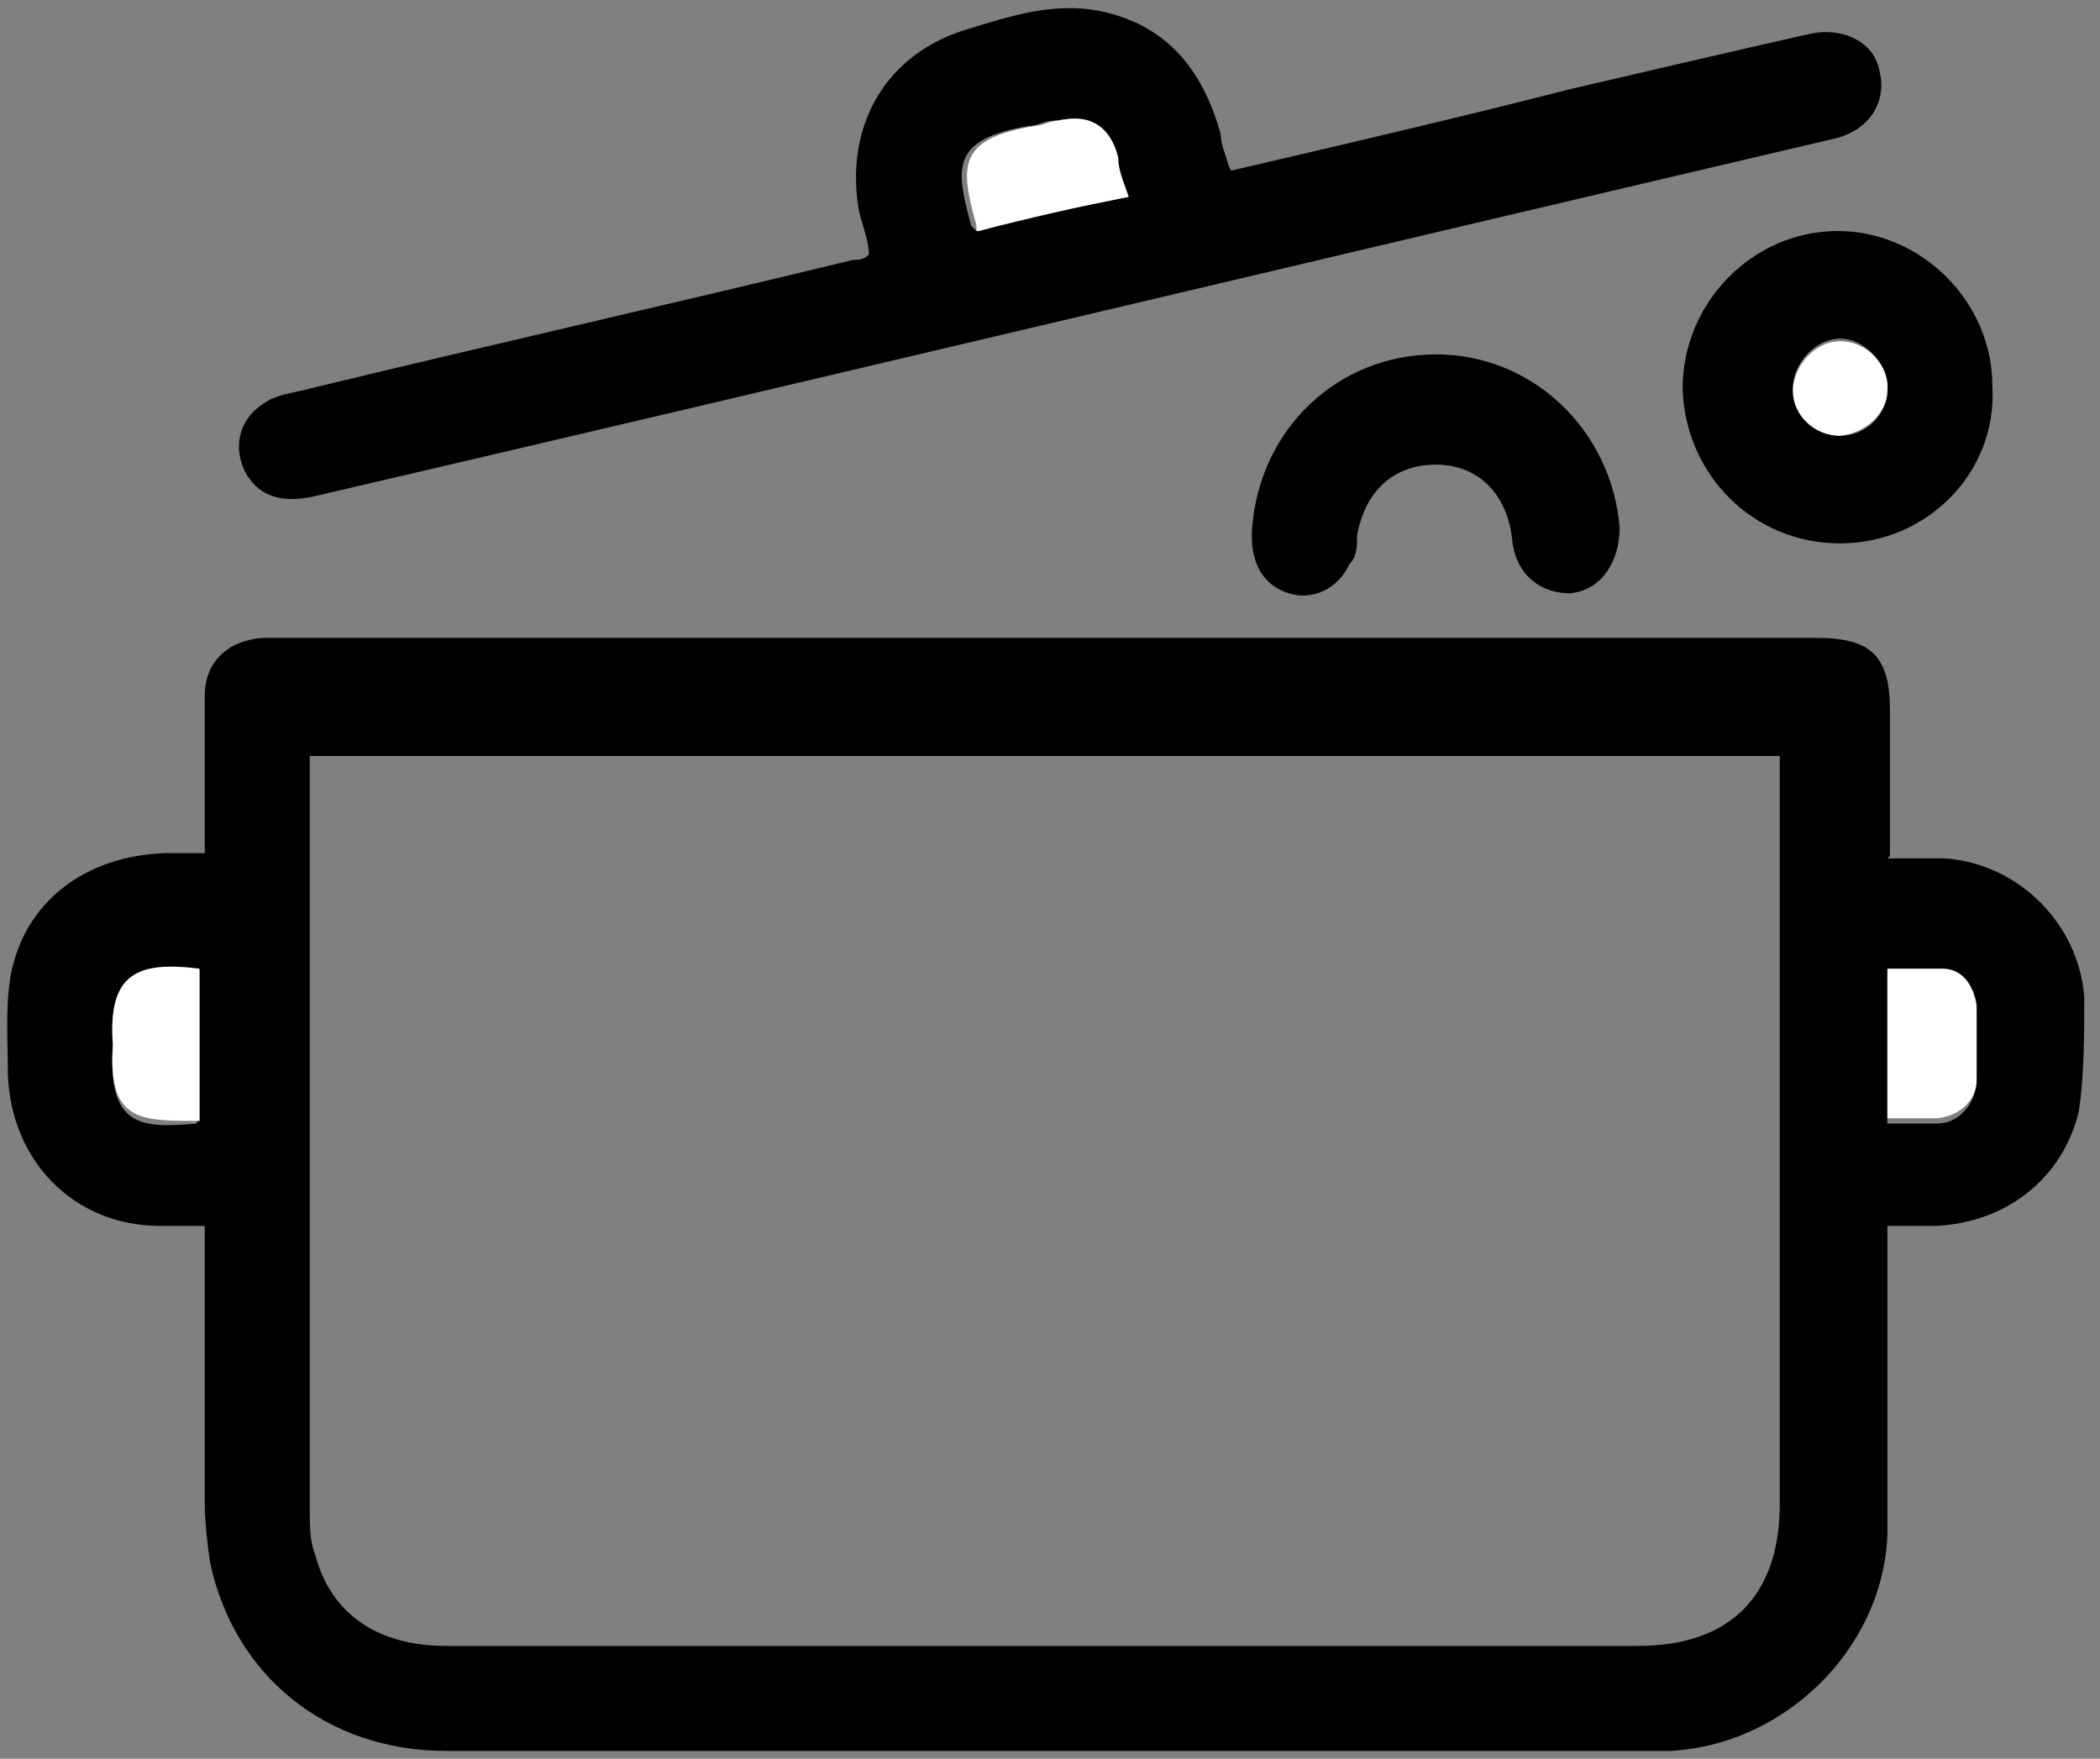 <svg xmlns="http://www.w3.org/2000/svg" fill="none" viewBox="0 0 80 67" height="67" width="80">
<rect x="0" y="0" width="80" height="67" fill="#808080" stroke="none"/>
<path fill="black" d="M71.9 32.7C72.7 32.7 73.4 32.7 74.1 32.7C76.9 32.9 79.2 35.2 79.4 38C79.4 39.4 79.4 40.9 79.2 42.3C78.6 44.9 76.4 46.6 73.7 46.7H71.9V47.8C71.9 51.4 71.9 55 71.9 58.5C71.7 62.9 67.9 66.5 63.6 66.7H17C12.4 66.7 8.9 63.8 8 59.5C7.9 58.8 7.8 58 7.8 57.2V46.7H6.1C2.8 46.7 0.4 44.2 0.3 40.9C0.3 39.7 0.2 38.4 0.4 37.2C0.9 34.4 3.2 32.6 6.3 32.5H7.8V26.5C7.8 25.2 8.7 24.4 10 24.3H69.2C71.3 24.3 72 25 72 27.1V32.6L71.9 32.7ZM11.8 28.8V57.6C11.8 58.1 11.8 58.7 12 59.2C12.6 61.5 14.4 62.7 17 62.7H62.4C65.9 62.7 67.8 60.8 67.8 57.3V28.8C49.1 28.8 30.5 28.8 11.8 28.8ZM7.6 42.7V37C5.2 36.7 4.1 37.2 4.3 39.8C4.1 42.9 5.3 43 7.5 42.8V42.7H7.6ZM71.9 42.8H73.8C74.6 42.8 75.2 42.1 75.3 41.3C75.3 40.4 75.3 39.4 75.3 38.5C75.3 37.7 74.8 37.2 74 37.1C73.3 37.1 72.7 37.1 71.9 37.1V42.9V42.8Z"></path>
<path fill="black" d="M46.9 6.5C51.2 5.5 55.5 4.5 59.8 3.4C62.8 2.7 65.8 2 68.9 1.3C70.2 1 71.4 1.6 71.6 2.7C71.9 3.9 71.2 5 69.8 5.3C50.6 9.8 31.3 14.4 12 18.9C10.7 19.2 9.8 18.9 9.3 17.9C8.9 17 9.1 16 10 15.4C10.4 15.1 10.9 15 11.4 14.9C18.4 13.2 25.5 11.6 32.5 9.9C32.7 9.9 32.9 9.9 33.1 9.7C33.1 9.1 32.8 8.5 32.7 7.9C32.2 4.7 33.8 2 36.9 1.1C38.5 0.6 40.1 0.1 41.8 0.4C44.4 0.9 45.8 2.6 46.5 5.1C46.5 5.5 46.7 5.9 46.8 6.3C46.8 6.3 46.8 6.3 46.9 6.5ZM37.2 8.8C39 8.4 40.9 7.9 42.8 7.5C42.8 6.9 42.6 6.5 42.4 6C42.1 4.8 41.3 4.4 40.1 4.6C39.8 4.6 39.5 4.8 39.2 4.8C36.2 5.3 36.4 6.4 37 8.6C37 8.6 37.1 8.7 37.2 8.8Z"></path>
<path fill="black" d="M70.1 20.7C66.8 20.7 64.2 18.1 64.1 14.8C64.1 11.5 66.8 8.8 70 8.8C73.2 8.8 75.9 11.5 75.9 14.7C76.1 18 73.4 20.7 70.1 20.7ZM70.1 16.6C71.1 16.6 71.9 15.8 71.9 14.8C71.9 13.8 71 12.9 70.1 12.9C69.2 12.9 68.3 13.8 68.3 14.8C68.3 15.8 69.1 16.6 70.1 16.6Z"></path>
<path fill="black" d="M47.7 20.1C48 16.3 51 13.5 54.7 13.5C58.4 13.5 61.4 16.4 61.7 20.1C61.7 21.4 61 22.5 59.8 22.6C58.6 22.6 57.7 21.8 57.6 20.5C57.4 18.8 56.3 17.7 54.7 17.7C53.1 17.7 52 18.7 51.7 20.4C51.7 20.8 51.7 21.2 51.4 21.5C51 22.4 50 22.9 49.1 22.6C48.1 22.3 47.6 21.4 47.7 20.1Z"></path>
<path fill="white" d="M7.6 42.7C7.5 42.7 7.5 42.7 7.5 42.7C5.3 42.7 4.1 42.7 4.3 39.8C4.1 37.1 5.2 36.6 7.6 36.9C7.6 38.8 7.6 40.7 7.6 42.6V42.7Z"></path>
<path fill="white" d="M71.9 42.8V36.9C72.6 36.9 73.3 36.9 74 36.9C74.8 36.9 75.2 37.6 75.3 38.3C75.3 39.2 75.3 40.2 75.3 41.1C75.3 41.9 74.7 42.5 73.8 42.6C73.2 42.6 72.6 42.6 71.9 42.6V42.8Z"></path>
<path fill="white" d="M37.2 8.8C37.2 8.8 37.2 8.733 37.2 8.6C36.6 6.4 36.4 5.3 39.4 4.8C39.7 4.8 40 4.6 40.3 4.6C41.5 4.3 42.3 4.8 42.6 6C42.6 6.5 42.8 6.9 43 7.5C41 7.9 39.1 8.3 37.3 8.8H37.2Z"></path>
<path fill="white" d="M70.1 16.6C69.1 16.6 68.3 15.8 68.3 14.9C68.3 14 69.1 13 70.1 13C71.1 13 72 13.9 71.9 14.9C71.9 15.7 71.1 16.5 70.1 16.6Z"></path>
</svg>
